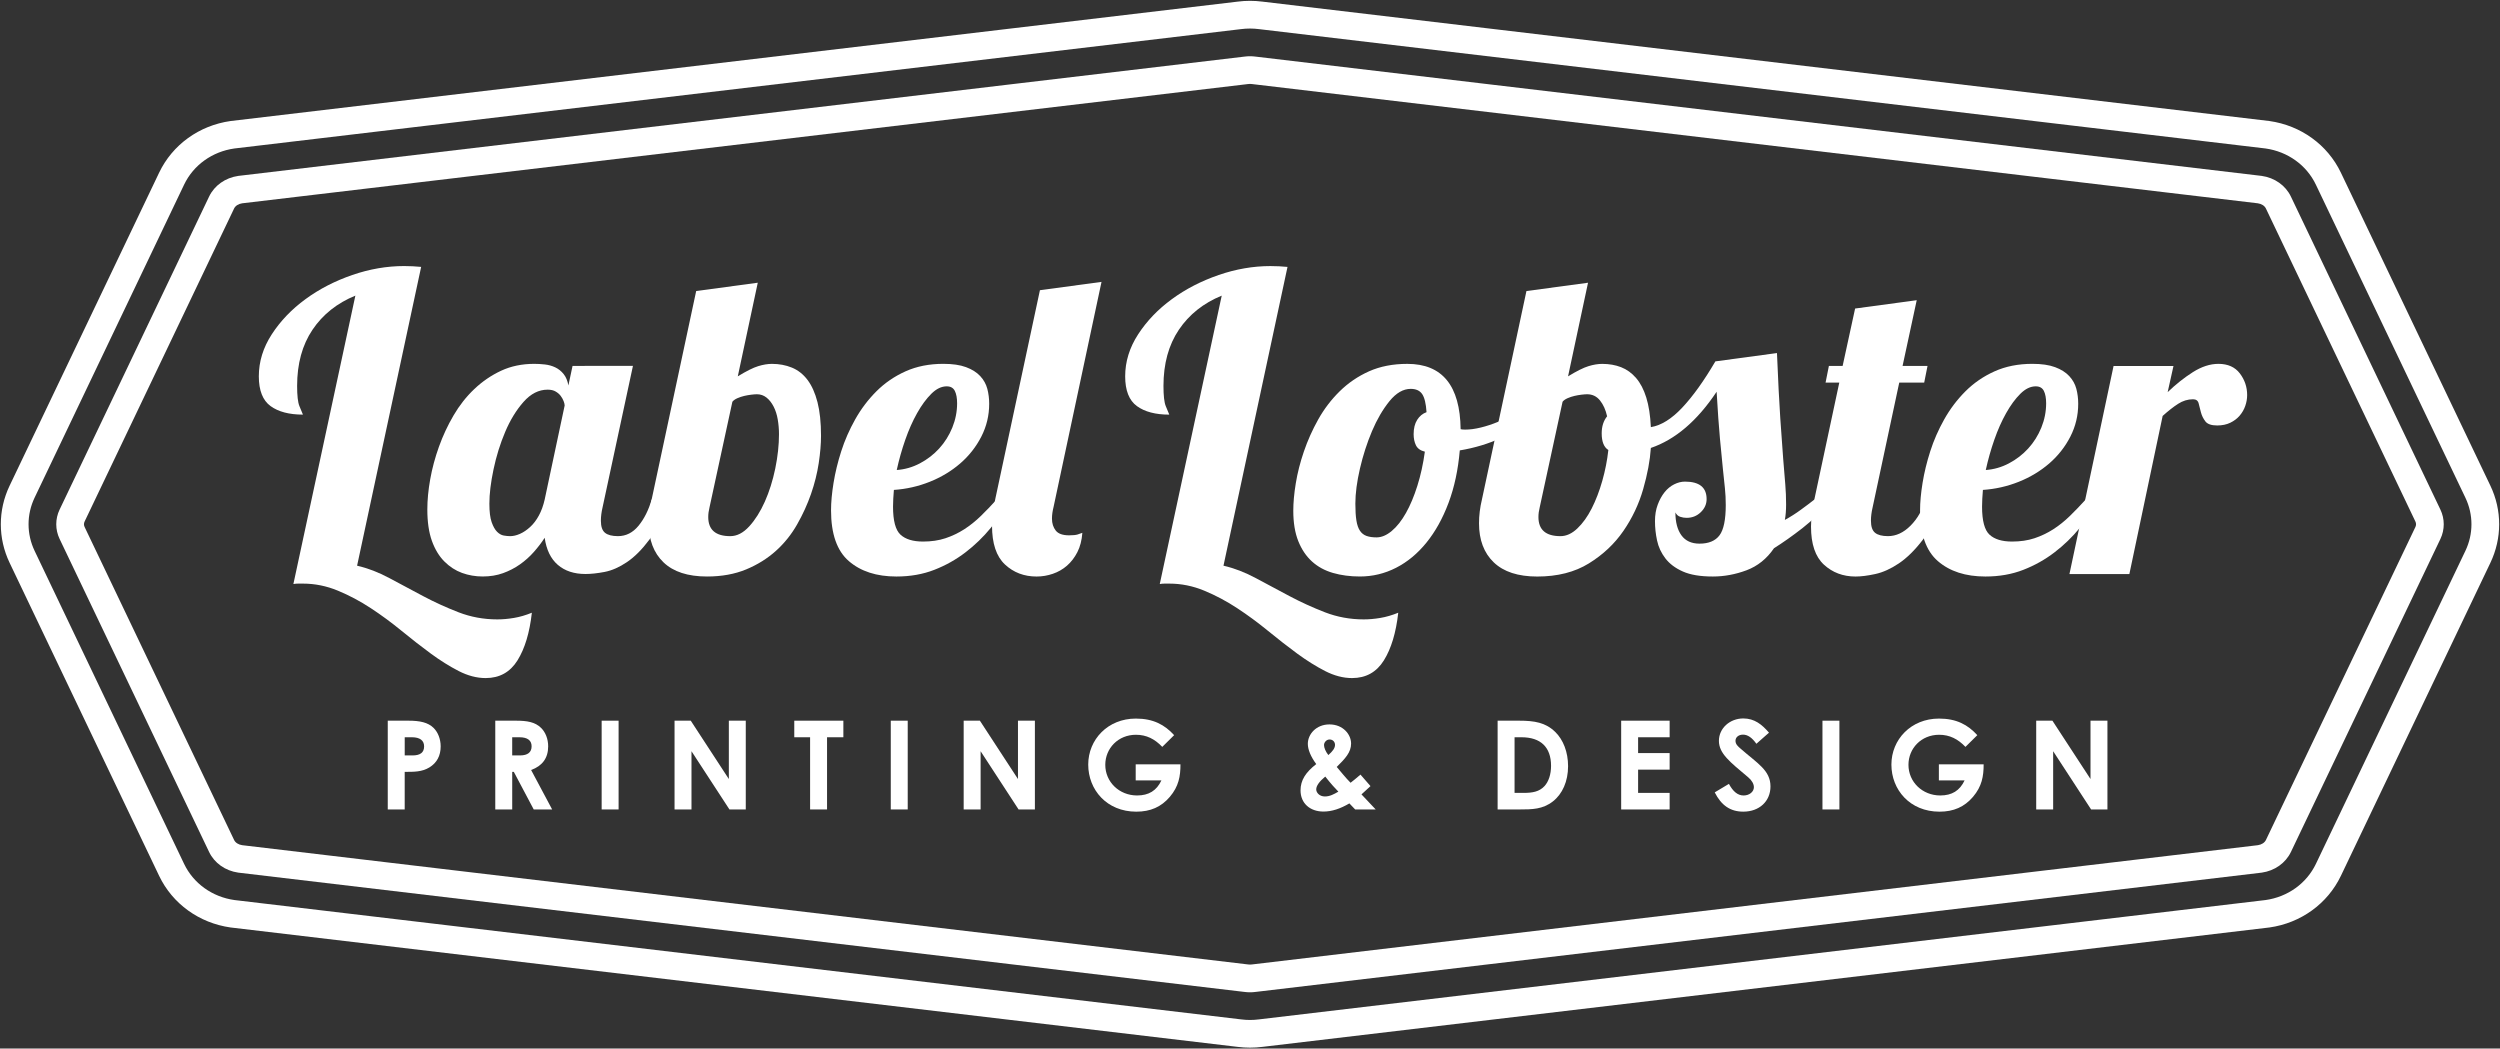 <?xml version="1.0" encoding="utf-8"?>
<!-- Generator: Adobe Illustrator 27.7.0, SVG Export Plug-In . SVG Version: 6.00 Build 0)  -->
<svg version="1.1" id="Layer_1" xmlns="http://www.w3.org/2000/svg" xmlns:xlink="http://www.w3.org/1999/xlink" x="0px" y="0px"
	 viewBox="0 0 1497.71 628.15" style="enable-background:new 0 0 1497.71 628.15;" xml:space="preserve">
<rect x="0" y="0" width="1497.71" height="628.15" fill="#333333" stroke="none"/>
<style type="text/css">
	.st0{fill:#FFFFFF;}
</style>
<path class="st0" d="M1491.96,290.99l-89.59-187.59c-7.99-16.68-23.97-28.23-42.76-30.89L756.31,0.98
	c-2.46-0.32-4.97-0.48-7.45-0.48c-2.49,0-4.99,0.16-7.28,0.46L138.1,72.51c-18.81,2.66-34.8,14.23-42.77,30.93L5.75,290.99
	c-7.01,14.67-7.01,31.49,0,46.16L95.33,524.7c7.98,16.71,23.97,28.27,42.77,30.93l603.38,71.54c2.44,0.31,4.92,0.47,7.38,0.47
	c2.46,0,4.94-0.16,7.38-0.47l603.38-71.54c18.78-2.66,34.77-14.22,42.77-30.93l89.57-187.55
	C1498.96,322.48,1498.96,305.66,1491.96,290.99z M1476.98,330l-89.57,187.55c-5.59,11.68-16.85,19.77-30.12,21.65l-603.09,71.5
	c-1.77,0.23-3.56,0.35-5.34,0.35c-1.78,0-3.57-0.12-5.34-0.35l-603.09-71.5c-13.29-1.88-24.55-9.98-30.13-21.65L20.73,330
	c-4.83-10.12-4.83-21.73,0-31.85L110.3,110.6c5.58-11.68,16.84-19.77,30.12-21.65l603.11-71.51c1.75-0.23,3.55-0.34,5.32-0.34
	c1.78,0,3.57,0.12,5.32,0.34l603.1,71.51c13.27,1.88,24.53,9.96,30.11,21.63l89.59,187.58
	C1481.82,308.27,1481.82,319.88,1476.98,330z"/>
<path class="st0" d="M1462.01,305.3l-89.58-187.56c-3.18-6.64-9.71-11.26-17.47-12.36L752.14,33.91c-1.08-0.14-2.19-0.22-3.28-0.22
	c-1.1,0-2.2,0.07-3.28,0.22l-602.82,71.47c-7.77,1.1-14.3,5.73-17.48,12.37L35.7,305.3c-2.66,5.57-2.66,11.97,0,17.55l89.57,187.55
	c3.18,6.65,9.71,11.28,17.48,12.38l602.82,71.47c1.09,0.14,2.19,0.22,3.29,0.22c1.1,0,2.2-0.07,3.29-0.22l602.82-71.47
	c7.76-1.1,14.29-5.72,17.48-12.37l89.57-187.55C1464.67,317.27,1464.67,310.87,1462.01,305.3z M1447.04,315.69l-89.57,187.55
	c-0.77,1.6-2.6,2.78-4.83,3.1l-602.59,71.44c-0.78,0.11-1.58,0.11-2.37,0l-602.59-71.44c-2.23-0.32-4.06-1.49-4.83-3.1L50.68,315.69
	c-0.5-1.05-0.5-2.2,0-3.24l89.57-187.55c0.77-1.6,2.6-2.78,4.83-3.1l602.59-71.44c0.78-0.11,1.58-0.11,2.37,0l602.59,71.44
	c2.23,0.32,4.06,1.49,4.83,3.1l89.57,187.55C1447.54,313.5,1447.54,314.65,1447.04,315.69z"/>
<g>
	<path class="st0" d="M232.31,431.75h12.37c6.88,0,11.7,1.04,15.03,4.29c2.59,2.52,4.29,6.59,4.29,11.11
		c0,5.62-2.29,9.85-6.74,12.59c-4.52,2.74-9.26,2.67-14.81,2.67v22.51h-10.15V431.75z M242.46,452.56h4.74
		c4.59,0,6.88-1.78,6.88-5.4c0-3.56-2.52-5.48-7.33-5.48h-4.29V452.56z"/>
	<path class="st0" d="M296.71,431.75h12.37c6.74,0,11.48,0.81,15.03,4.29c2.67,2.59,4.29,6.59,4.29,11.11
		c0,6.96-3.48,11.7-10.22,14.14l12.6,23.63h-11.04l-11.92-22.51h-0.96v22.51h-10.15V431.75z M306.86,452.56h4.66
		c4.6,0,6.96-1.85,6.96-5.48c0-3.48-2.45-5.4-7.26-5.4h-4.37V452.56z"/>
	<path class="st0" d="M360.44,431.75h10.15v53.18h-10.15V431.75z"/>
	<path class="st0" d="M404.12,431.75h9.7l22.82,34.96v-34.96h10.14v53.18h-9.78l-22.74-34.89v34.89h-10.15V431.75z"/>
	<path class="st0" d="M475.84,431.75h29.41v9.93h-9.78v43.25h-10.15v-43.25h-9.48V431.75z"/>
	<path class="st0" d="M533.65,431.75h10.15v53.18h-10.15V431.75z"/>
	<path class="st0" d="M577.33,431.75h9.7l22.82,34.96v-34.96h10.14v53.18h-9.78l-22.74-34.89v34.89h-10.15V431.75z"/>
	<path class="st0" d="M707.2,457.9c0,7.18-1.04,13.18-6.37,19.48c-5.19,6.07-11.63,8.88-20.08,8.88c-17.7,0-28.81-13.11-28.81-28.22
		c0-14.96,11.7-27.55,28.51-27.55c10.52,0,17.26,3.7,22.96,9.93l-7.11,7.03c-4.52-4.74-9.48-7.26-15.78-7.26
		c-10.66,0-18.36,8.14-18.36,18c0,10.29,8.37,18.36,19.03,18.36c7.03,0,11.7-2.88,14.6-9.03h-15.41v-9.62H707.2z"/>
	<path class="st0" d="M808.39,481.3c-5.41,3.19-10.44,4.89-15.56,4.89c-8,0-13.7-4.96-13.7-12.67c0-6.14,3.12-10.88,9.41-15.77
		c-3.33-4.52-5.04-8.74-5.04-12.15c0-5.7,4.96-11.62,12.96-11.62c8.14,0,12.96,6,12.96,11.48c0,5.19-3.41,8.88-8.6,14
		c2.67,3.11,5.26,6.45,8.29,9.48c1.41-1.04,3.48-2.81,5.93-4.89l6,6.89c-1.92,1.85-3.85,3.48-5.4,4.96l8.52,9.03h-12.3L808.39,481.3
		z M793.94,465.23c-3.48,2.89-5.41,5.48-5.41,7.7c0,1.85,1.85,4.22,5.19,4.22c2.96,0,5.4-1.34,8.07-2.89
		C799.94,472.42,797.2,469.38,793.94,465.23z M799.79,446.27c0-1.78-1.26-3.26-3.26-3.26c-1.93,0-3.33,1.78-3.33,3.33
		c0,1.63,0.96,3.93,2.59,6C798.24,450.2,799.79,448.27,799.79,446.27z"/>
	<path class="st0" d="M897.2,431.75h12.81c9.33,0,15.93,1.11,21.7,6.74c4.81,4.67,7.7,12.07,7.7,20.52c0,9.11-3.41,16.67-9.11,21.11
		c-6.07,4.74-12.36,4.81-20.14,4.81H897.2V431.75z M907.35,441.68v33.33h5.34c5.55,0,9.48-0.74,12.59-4.07
		c2.45-2.67,3.93-6.96,3.93-12.15c0-11.11-6.15-17.11-17.7-17.11H907.35z"/>
	<path class="st0" d="M971.22,431.75h29.03v9.93h-18.89v9.48h18.89v9.92h-18.89v13.93h18.89v9.93h-29.03V431.75z"/>
	<path class="st0" d="M1035.77,469.6c2.45,4.59,5.26,6.96,8.81,6.96c3.41,0,6.15-2.21,6.15-4.96c0-1.93-1.26-4.15-3.41-5.93
		c-11.03-9.26-17.55-14.29-17.55-21.85c0-7.55,6.59-13.41,14.6-13.41c6.74,0,11.18,3.63,15.4,8.52l-7.55,6.66
		c-2.52-3.55-5.11-5.48-8-5.48c-2.67,0-4.52,1.56-4.52,3.7c0,2.08,1.55,3.41,3.11,4.74c9.93,8.74,17.85,12.89,17.85,22.59
		c0,8.88-6.67,15.11-16.29,15.11c-7.78,0-13.19-3.78-17.11-11.55L1035.77,469.6z"/>
	<path class="st0" d="M1091.81,431.75h10.15v53.18h-10.15V431.75z"/>
	<path class="st0" d="M1188.37,457.9c0,7.18-1.04,13.18-6.37,19.48c-5.19,6.07-11.63,8.88-20.08,8.88
		c-17.7,0-28.81-13.11-28.81-28.22c0-14.96,11.7-27.55,28.51-27.55c10.52,0,17.26,3.7,22.96,9.93l-7.11,7.03
		c-4.52-4.74-9.48-7.26-15.78-7.26c-10.66,0-18.36,8.14-18.36,18c0,10.29,8.37,18.36,19.03,18.36c7.03,0,11.7-2.88,14.6-9.03h-15.41
		v-9.62H1188.37z"/>
	<path class="st0" d="M1219.87,431.75h9.7l22.82,34.96v-34.96h10.14v53.18h-9.78l-22.74-34.89v34.89h-10.15V431.75z"/>
</g>
<g>
	<path class="st0" d="M213.93,338.9c6.48,1.5,12.96,3.99,19.44,7.48c6.49,3.49,13.17,7.06,20.07,10.72
		c6.9,3.66,14.01,6.9,21.32,9.73c7.31,2.82,15.04,4.24,23.18,4.24c3.15,0,6.49-0.29,9.97-0.88c3.49-0.58,7.06-1.62,10.72-3.12
		c-1.33,11.97-4.2,21.48-8.6,28.55c-4.41,7.07-10.76,10.6-19.07,10.6c-5.32,0-10.72-1.42-16.21-4.24
		c-5.49-2.83-11.06-6.32-16.71-10.47c-5.65-4.16-11.46-8.69-17.45-13.59c-5.98-4.9-12.13-9.43-18.45-13.58
		c-6.32-4.16-12.88-7.65-19.69-10.47c-6.81-2.83-13.8-4.24-20.94-4.24c-1,0-1.96,0-2.87,0c-0.92,0-1.87,0.08-2.87,0.25L212.9,177.1
		c-10.96,4.49-19.53,11.31-25.68,20.44c-6.15,9.14-9.22,20.36-9.22,33.65c0,5.82,0.45,9.85,1.37,12.09
		c0.91,2.24,1.62,3.95,2.12,5.11c-8.25,0-14.72-1.7-19.4-5.11c-4.68-3.41-7.03-9.35-7.03-17.83c0-8.8,2.58-17.2,7.77-25.18
		c5.18-7.98,11.91-15,20.2-21.06c8.29-6.07,17.63-10.88,28.02-14.46c10.38-3.58,20.73-5.36,31.04-5.36c1.82,0,3.57,0.04,5.23,0.13
		c1.66,0.08,3.32,0.21,4.99,0.37L213.93,338.9z"/>
	<path class="st0" d="M379.18,219.23l-18.2,84.76c-0.67,2.83-1,5.49-1,7.98c0,3.49,0.83,5.9,2.49,7.23
		c1.66,1.33,4.24,1.99,7.73,1.99c4.82,0,8.93-2.07,12.34-6.23c3.4-4.15,6.02-9.39,7.85-15.7h10.48
		c-3.49,10.13-7.44,18.16-11.85,24.05c-4.41,5.9-8.89,10.39-13.46,13.46c-4.57,3.08-9.02,5.03-13.34,5.86
		c-4.33,0.83-8.15,1.24-11.47,1.24c-6.82,0-12.34-1.82-16.58-5.48c-4.24-3.66-6.85-9.06-7.86-16.21c-1.82,2.83-3.98,5.65-6.48,8.48
		c-2.49,2.82-5.28,5.31-8.35,7.47c-3.08,2.17-6.45,3.91-10.1,5.23c-3.66,1.33-7.73,2-12.21,2c-4.33,0-8.44-0.71-12.34-2.12
		c-3.9-1.41-7.44-3.7-10.6-6.86c-3.15-3.15-5.65-7.27-7.48-12.34c-1.82-5.07-2.74-11.34-2.74-18.82c0-5.65,0.58-11.72,1.74-18.2
		c1.16-6.48,2.91-12.96,5.23-19.44c2.33-6.49,5.23-12.72,8.73-18.7c3.49-5.98,7.64-11.26,12.46-15.83
		c4.82-4.57,10.18-8.23,16.08-10.97c5.9-2.74,12.51-4.11,19.82-4.11c2,0,4.11,0.12,6.36,0.37c2.25,0.25,4.32,0.83,6.23,1.74
		c1.91,0.91,3.58,2.24,4.99,3.98c1.41,1.74,2.37,4.03,2.87,6.86l2.49-11.72H379.18z M328.08,233.44c-5.32,0-10.14,2.45-14.46,7.35
		c-4.33,4.9-7.98,10.88-10.97,17.95c-3,7.07-5.32,14.55-6.98,22.44c-1.67,7.9-2.49,14.76-2.49,20.57c0,4.82,0.45,8.52,1.37,11.09
		c0.91,2.58,1.99,4.49,3.24,5.74c1.24,1.24,2.57,1.99,3.98,2.25c1.41,0.25,2.7,0.37,3.86,0.37c1.83,0,3.78-0.45,5.86-1.37
		c2.07-0.91,4.11-2.28,6.1-4.11c2-1.82,3.74-4.11,5.23-6.86c1.5-2.74,2.66-5.94,3.49-9.59l11.97-56.34c0-0.66-0.21-1.54-0.62-2.62
		c-0.41-1.08-1-2.12-1.74-3.12s-1.74-1.87-2.99-2.61C331.69,233.82,330.07,233.44,328.08,233.44z"/>
	<path class="st0" d="M417.07,174.36l36.9-4.99L442,225.46c5.15-3.15,9.23-5.19,12.22-6.1c2.99-0.92,5.73-1.37,8.22-1.37
		c4.33,0,8.31,0.74,11.97,2.24c3.66,1.5,6.77,3.95,9.35,7.35c2.57,3.41,4.57,7.86,5.98,13.34c1.41,5.49,2.12,12.22,2.12,20.2
		c0,4.82-0.46,10.26-1.37,16.33c-0.92,6.06-2.45,12.21-4.61,18.44c-2.17,6.24-4.95,12.34-8.36,18.32
		c-3.4,5.98-7.64,11.27-12.71,15.83c-5.08,4.57-11.02,8.27-17.83,11.1c-6.81,2.82-14.63,4.24-23.43,4.24
		c-11.47,0-20.16-2.83-26.05-8.48c-5.9-5.65-8.85-13.46-8.85-23.44c0-4.64,0.58-9.39,1.74-14.21L417.07,174.36z M466.68,260.12
		c0-3-0.25-5.94-0.75-8.85c-0.49-2.91-1.33-5.48-2.49-7.73c-1.16-2.25-2.57-4.03-4.23-5.36c-1.67-1.32-3.58-1.99-5.74-1.99
		c-0.84,0-1.96,0.09-3.37,0.25c-1.41,0.17-2.83,0.42-4.24,0.75c-1.41,0.33-2.78,0.79-4.11,1.37c-1.33,0.59-2.33,1.29-2.99,2.12
		l-13.71,63.32c-0.5,2-0.75,3.91-0.75,5.74c0,7.65,4.4,11.46,13.21,11.46c3.99,0,7.77-1.95,11.35-5.86
		c3.57-3.9,6.68-8.85,9.35-14.83c2.66-5.98,4.74-12.59,6.24-19.81C465.93,273.46,466.68,266.6,466.68,260.12z"/>
	<path class="st0" d="M535,303.5c0,8.48,1.49,14.09,4.49,16.83c2.99,2.74,7.48,4.11,13.46,4.11c4.99,0,9.47-0.66,13.46-1.99
		c3.99-1.33,7.73-3.12,11.23-5.36c3.49-2.25,6.81-4.9,9.97-7.98s6.32-6.36,9.47-9.85h8.48c-3.49,5.82-7.47,11.46-11.97,16.95
		c-4.49,5.48-9.56,10.39-15.21,14.71c-5.65,4.33-11.88,7.82-18.69,10.47c-6.82,2.66-14.38,3.99-22.69,3.99
		c-11.87,0-21.36-3.08-28.47-9.23c-7.11-6.15-10.67-16.28-10.67-30.42c0-4.81,0.5-10.3,1.5-16.45c1-6.14,2.53-12.47,4.61-18.95
		c2.07-6.49,4.86-12.84,8.35-19.07c3.49-6.23,7.73-11.84,12.72-16.83c4.99-4.99,10.8-8.98,17.45-11.97c6.65-3,14.21-4.49,22.69-4.49
		c5.48,0,10.01,0.66,13.58,1.99c3.58,1.33,6.4,3.12,8.48,5.36c2.08,2.24,3.49,4.78,4.24,7.6c0.75,2.83,1.12,5.82,1.12,8.98
		c0,6.98-1.57,13.54-4.72,19.69c-3.15,6.15-7.37,11.5-12.66,16.08c-5.3,4.57-11.38,8.23-18.24,10.97s-14.02,4.36-21.47,4.86
		c-0.17,1.83-0.29,3.58-0.37,5.23C535.04,300.42,535,302,535,303.5z M573.39,241.62c0-3.14-0.46-5.62-1.37-7.44
		c-0.92-1.82-2.54-2.73-4.87-2.73c-3.15,0-6.23,1.5-9.22,4.47c-3,2.98-5.82,6.82-8.48,11.54c-2.66,4.72-5.04,10.05-7.11,16
		c-2.08,5.96-3.78,11.99-5.11,18.11c4.82-0.33,9.43-1.65,13.84-3.97c4.4-2.31,8.27-5.29,11.59-8.93s5.94-7.82,7.86-12.52
		C572.43,251.42,573.39,246.58,573.39,241.62z"/>
	<path class="st0" d="M631.22,303.5c-0.33,1.33-0.58,2.57-0.75,3.74c-0.17,1.16-0.25,2.33-0.25,3.49c0,2.83,0.75,5.19,2.25,7.11
		c1.49,1.91,4.15,2.87,7.98,2.87c2.33,0,4.03-0.17,5.11-0.5c1.08-0.33,2.03-0.66,2.86-1c-0.33,4.49-1.33,8.35-2.99,11.59
		c-1.67,3.24-3.74,5.94-6.23,8.1c-2.49,2.17-5.32,3.78-8.48,4.86c-3.16,1.08-6.41,1.63-9.73,1.63c-7.47,0-13.8-2.41-18.95-7.23
		c-5.15-4.82-7.73-12.55-7.73-23.18c0-4.49,0.66-9.89,1.99-16.21L623,173.86l36.9-4.99L631.22,303.5z"/>
	<path class="st0" d="M732.97,338.9c6.48,1.5,12.96,3.99,19.44,7.48c6.49,3.49,13.17,7.06,20.07,10.72s14.01,6.9,21.32,9.73
		c7.31,2.82,15.04,4.24,23.18,4.24c3.15,0,6.49-0.29,9.97-0.88s7.06-1.62,10.72-3.12c-1.33,11.97-4.2,21.48-8.6,28.55
		c-4.41,7.07-10.76,10.6-19.07,10.6c-5.32,0-10.72-1.42-16.21-4.24c-5.49-2.83-11.06-6.32-16.71-10.47
		c-5.65-4.16-11.46-8.69-17.45-13.59c-5.99-4.9-12.14-9.43-18.46-13.58c-6.32-4.16-12.88-7.65-19.69-10.47
		c-6.81-2.83-13.8-4.24-20.94-4.24c-1,0-1.96,0-2.87,0c-0.92,0-1.87,0.08-2.87,0.25l37.12-172.77
		c-10.96,4.49-19.53,11.31-25.68,20.44c-6.15,9.14-9.22,20.36-9.22,33.65c0,5.82,0.45,9.85,1.37,12.09
		c0.91,2.24,1.62,3.95,2.12,5.11c-8.25,0-14.72-1.7-19.4-5.11c-4.68-3.41-7.03-9.35-7.03-17.83c0-8.8,2.58-17.2,7.77-25.18
		c5.18-7.98,11.91-15,20.2-21.06c8.29-6.07,17.63-10.88,28.02-14.46c10.38-3.58,20.73-5.36,31.04-5.36c1.82,0,3.57,0.04,5.23,0.13
		c1.66,0.08,3.32,0.21,4.99,0.37L732.97,338.9z"/>
	<path class="st0" d="M843.13,217.99c20.94,0,31.57,13.05,31.91,39.13c0.66,0.17,1.58,0.25,2.74,0.25c2.83,0,5.94-0.41,9.35-1.25
		c3.4-0.83,6.81-1.95,10.22-3.36c3.4-1.41,6.73-3.04,9.97-4.86c3.23-1.83,6.18-3.66,8.84-5.49l2.25,6.73
		c-4.82,5.15-11.09,9.52-18.83,13.09c-7.73,3.58-16.08,6.11-25.05,7.6c-1,11.64-3.24,22.11-6.73,31.41
		c-3.49,9.31-7.9,17.25-13.22,23.81c-5.32,6.57-11.38,11.6-18.2,15.09c-6.82,3.49-14.05,5.23-21.69,5.23
		c-5.82,0-11.19-0.71-16.09-2.12c-4.9-1.41-9.1-3.7-12.59-6.86c-3.49-3.15-6.23-7.23-8.23-12.21c-1.99-4.99-2.99-11.05-2.99-18.2
		c0-4.82,0.49-10.31,1.5-16.46c1-6.14,2.61-12.5,4.86-19.07c2.24-6.56,5.11-12.97,8.6-19.2c3.49-6.23,7.77-11.84,12.84-16.83
		c5.07-4.99,10.92-8.98,17.58-11.97C826.84,219.48,834.49,217.99,843.13,217.99z M824.68,321.94c3,0,6.02-1.28,9.1-3.86
		c3.08-2.57,5.9-6.14,8.48-10.72c2.58-4.57,4.87-10.01,6.86-16.33c1.99-6.31,3.49-13.13,4.49-20.44c-2.66-0.66-4.45-1.95-5.36-3.86
		c-0.92-1.9-1.37-4.11-1.37-6.6c0-3.49,0.71-6.36,2.12-8.6c1.41-2.24,3.28-3.78,5.61-4.61c-0.33-5.15-1.2-8.76-2.61-10.84
		c-1.42-2.07-3.7-3.12-6.86-3.12c-4.49,0-8.72,2.45-12.72,7.35c-3.98,4.91-7.47,10.89-10.47,17.95c-2.99,7.07-5.4,14.55-7.23,22.44
		c-1.83,7.9-2.75,14.91-2.75,21.06c0,4.15,0.21,7.52,0.63,10.09c0.41,2.58,1.12,4.61,2.12,6.11c1,1.49,2.32,2.53,3.98,3.12
		C820.36,321.66,822.35,321.94,824.68,321.94z"/>
	<path class="st0" d="M1097.42,299.26c-5.82,6.81-11.71,12.55-17.69,17.2s-11.64,8.64-16.95,11.97
		c-4.33,6.32-9.81,10.72-16.45,13.21c-6.65,2.49-13.38,3.74-20.2,3.74c-7.48,0-13.46-1-17.95-3c-4.49-1.99-7.98-4.61-10.47-7.85
		c-2.49-3.24-4.16-6.82-4.99-10.72c-0.84-3.9-1.25-7.77-1.25-11.59c0-3.66,0.54-6.94,1.63-9.85c1.08-2.91,2.45-5.4,4.11-7.48
		c1.66-2.07,3.57-3.65,5.74-4.73c2.16-1.08,4.32-1.63,6.48-1.63c8.64,0,12.97,3.49,12.97,10.47c0,3-1.17,5.62-3.5,7.86
		c-2.33,2.25-5.15,3.37-8.47,3.37c-1.34,0-2.62-0.21-3.86-0.63c-1.25-0.41-2.21-1.28-2.87-2.61c0,5.82,1.2,10.39,3.61,13.71
		c2.41,3.32,6.02,4.99,10.85,4.99c5.48,0,9.47-1.67,11.97-4.99c2.49-3.32,3.74-9.39,3.74-18.2c0-3.5-0.17-6.82-0.5-9.97
		c-0.33-3.15-0.74-7.11-1.24-11.84c-0.5-4.74-1.08-10.72-1.74-17.96c-0.67-7.23-1.33-16.57-1.99-28.04
		c-11.64,17.46-24.77,28.67-39.4,33.66c-0.49,7.47-2.03,15.7-4.6,24.67c-2.58,8.98-6.53,17.33-11.85,25.06
		c-5.32,7.73-12.21,14.21-20.69,19.45c-8.48,5.23-18.79,7.86-30.91,7.86c-11.47,0-20.16-2.83-26.05-8.48
		c-5.9-5.65-8.85-13.46-8.85-23.44c0-4.64,0.58-9.39,1.74-14.21l26.67-124.9l36.9-4.99l-11.97,56.09c5.15-3.15,9.23-5.19,12.22-6.1
		c2.99-0.92,5.73-1.37,8.22-1.37c4.16,0,7.94,0.66,11.35,1.99c3.4,1.33,6.4,3.49,8.98,6.49c2.57,2.99,4.61,6.89,6.1,11.71
		c1.5,4.83,2.41,10.72,2.74,17.7c6.15-1,12.43-4.9,18.83-11.72c6.4-6.81,13-16.04,19.82-27.67l36.9-4.99
		c0.66,16.13,1.33,29.17,1.99,39.14s1.25,18.07,1.74,24.31c0.5,6.23,0.92,11.31,1.25,15.21c0.33,3.9,0.49,7.94,0.49,12.09
		c0,3.49-0.25,6.57-0.75,9.23c3.33-1.82,6.53-3.86,9.6-6.11c3.08-2.24,5.78-4.27,8.1-6.1H1097.42z M959.55,259.62
		c0-4.15,1.08-7.56,3.24-10.22c-0.84-3.82-2.25-6.98-4.24-9.47c-1.99-2.49-4.57-3.74-7.73-3.74c-0.84,0-1.96,0.09-3.37,0.25
		c-1.41,0.17-2.83,0.42-4.24,0.75c-1.41,0.33-2.78,0.79-4.11,1.37c-1.33,0.59-2.33,1.29-2.99,2.12l-13.71,63.32
		c-0.5,2-0.75,3.91-0.75,5.74c0,7.65,4.4,11.46,13.21,11.46c3.49,0,6.86-1.53,10.09-4.6c3.24-3.08,6.11-7.07,8.6-11.97
		c2.49-4.91,4.61-10.43,6.36-16.58c1.74-6.15,2.95-12.3,3.62-18.45C960.88,267.93,959.55,264.6,959.55,259.62z"/>
	<path class="st0" d="M1148.28,179.84l-8.48,39.39h14.95l-1.99,9.97h-14.95l-15.96,74.79c-0.67,2.83-1,5.49-1,7.98
		c0,3.49,0.83,5.9,2.49,7.23c1.66,1.33,4.24,1.99,7.73,1.99c4.81,0,9.31-2.07,13.46-6.23c4.16-4.15,7.15-9.39,8.98-15.7h10.47
		c-3.49,10.13-7.56,18.24-12.21,24.31c-4.65,6.06-9.39,10.72-14.21,13.96c-4.82,3.24-9.51,5.36-14.09,6.36
		c-4.57,1-8.52,1.5-11.84,1.5c-7.48,0-13.8-2.37-18.95-7.11c-5.15-4.74-7.73-12.34-7.73-22.81c0-4.49,0.66-9.89,1.99-16.21
		l14.95-70.05h-8.22l1.99-9.97h8.23l7.48-34.4L1148.28,179.84z"/>
	<path class="st0" d="M1187.42,303.5c0,8.48,1.49,14.09,4.49,16.83c2.99,2.74,7.48,4.11,13.46,4.11c4.99,0,9.47-0.66,13.46-1.99
		c3.99-1.33,7.73-3.12,11.23-5.36c3.49-2.25,6.81-4.9,9.97-7.98s6.32-6.36,9.47-9.85h8.48c-3.49,5.82-7.47,11.46-11.97,16.95
		c-4.49,5.48-9.56,10.39-15.21,14.71c-5.65,4.33-11.88,7.82-18.69,10.47c-6.82,2.66-14.38,3.99-22.69,3.99
		c-11.87,0-21.36-3.08-28.47-9.23c-7.11-6.15-10.67-16.28-10.67-30.42c0-4.81,0.5-10.3,1.5-16.45c1-6.14,2.53-12.47,4.61-18.95
		c2.07-6.49,4.86-12.84,8.35-19.07c3.49-6.23,7.73-11.84,12.72-16.83c4.99-4.99,10.8-8.98,17.45-11.97c6.65-3,14.21-4.49,22.69-4.49
		c5.48,0,10.01,0.66,13.58,1.99c3.58,1.33,6.4,3.12,8.48,5.36c2.08,2.24,3.49,4.78,4.24,7.6c0.75,2.83,1.12,5.82,1.12,8.98
		c0,6.98-1.57,13.54-4.72,19.69c-3.15,6.15-7.37,11.5-12.66,16.08c-5.3,4.57-11.38,8.23-18.24,10.97
		c-6.87,2.74-14.02,4.36-21.47,4.86c-0.17,1.83-0.29,3.58-0.37,5.23C1187.46,300.42,1187.42,302,1187.42,303.5z M1225.81,241.62
		c0-3.14-0.46-5.62-1.37-7.44c-0.92-1.82-2.54-2.73-4.87-2.73c-3.16,0-6.23,1.5-9.22,4.47c-3,2.98-5.82,6.82-8.48,11.54
		c-2.66,4.72-5.04,10.05-7.11,16c-2.08,5.96-3.78,11.99-5.11,18.11c4.82-0.33,9.43-1.65,13.84-3.97c4.4-2.31,8.27-5.29,11.59-8.93
		s5.94-7.82,7.86-12.52C1224.85,251.42,1225.81,246.58,1225.81,241.62z"/>
	<path class="st0" d="M1302.1,219.23l-3.49,15.7c4.82-4.64,9.85-8.64,15.08-11.97c5.23-3.32,10.35-4.98,15.33-4.98
		c5.65,0,9.93,1.91,12.84,5.73c2.91,3.82,4.37,8.15,4.37,12.96c0,2.17-0.37,4.33-1.12,6.49c-0.75,2.16-1.87,4.11-3.37,5.86
		c-1.5,1.74-3.36,3.16-5.61,4.24c-2.24,1.08-4.86,1.63-7.86,1.63c-3.49,0-5.86-0.83-7.1-2.49c-1.25-1.66-2.12-3.45-2.62-5.36
		c-0.49-1.9-0.96-3.7-1.37-5.36c-0.41-1.66-1.54-2.49-3.36-2.49c-3.16,0-6.15,0.92-8.98,2.75c-2.83,1.82-5.9,4.24-9.23,7.23
		l-19.94,94.74h-35.9l26.43-124.65H1302.1z"/>
</g>
</svg>
